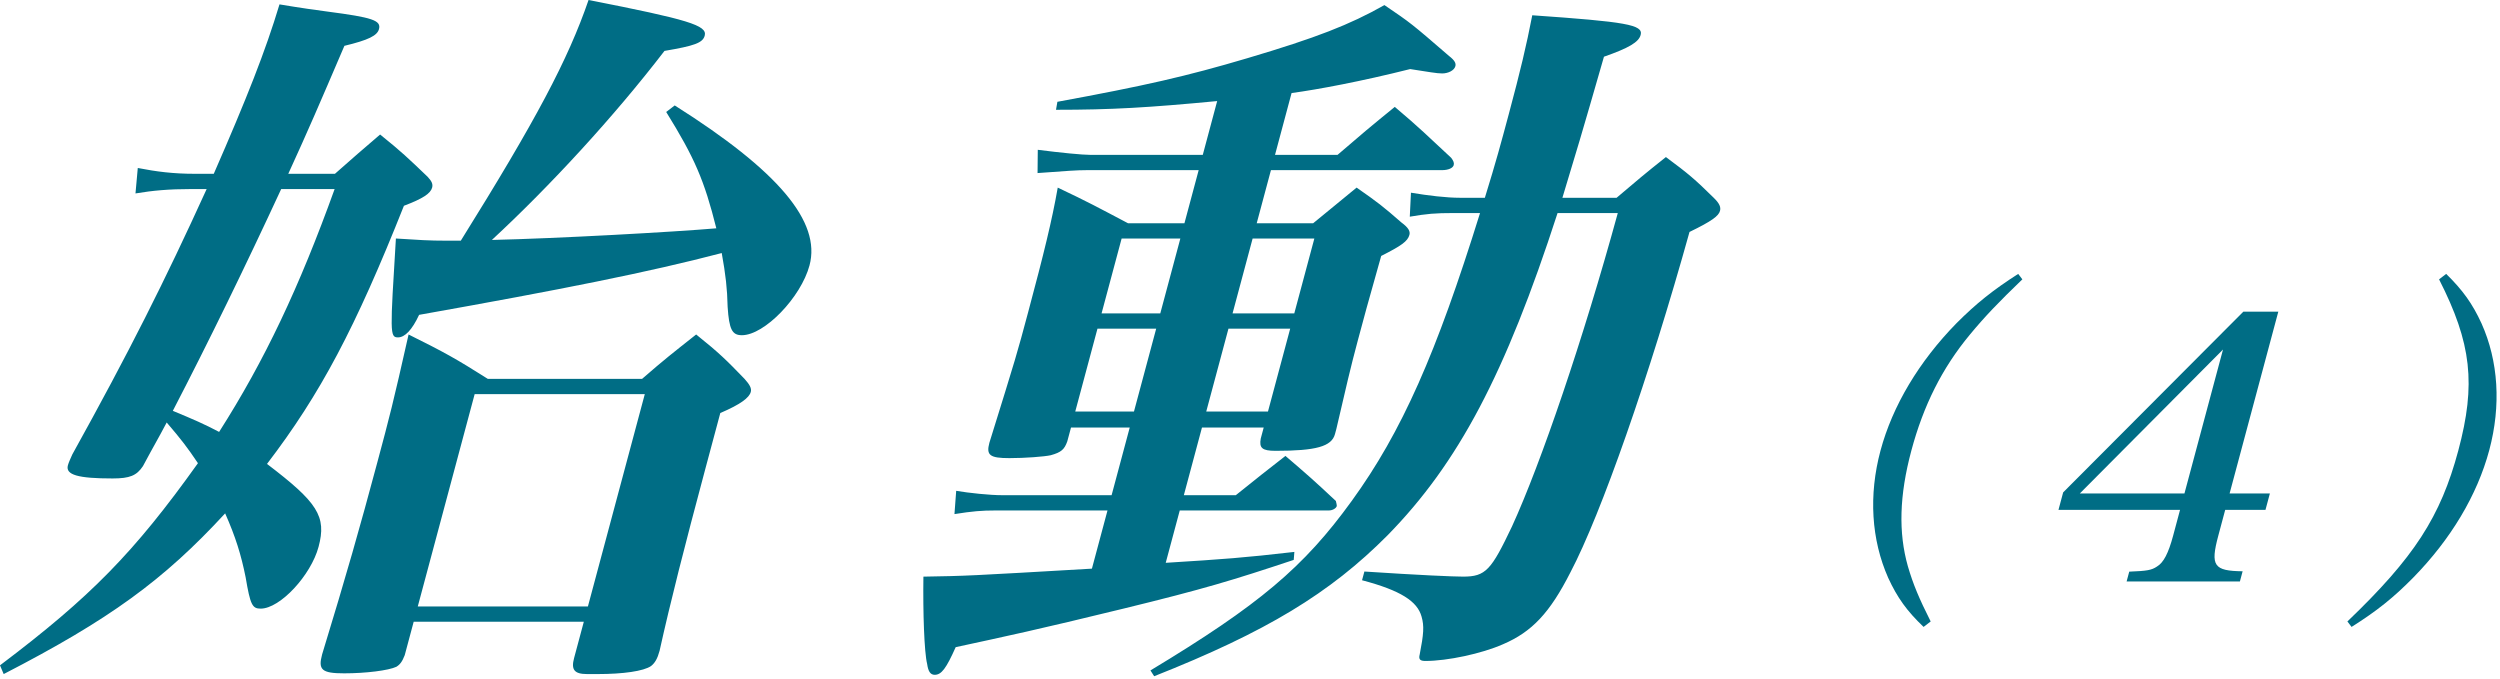 <?xml version="1.0" encoding="utf-8"?>
<!-- Generator: Adobe Illustrator 16.0.4, SVG Export Plug-In . SVG Version: 6.00 Build 0)  -->
<!DOCTYPE svg PUBLIC "-//W3C//DTD SVG 1.1//EN" "http://www.w3.org/Graphics/SVG/1.1/DTD/svg11.dtd">
<svg version="1.1" id="レイヤー_1" xmlns="http://www.w3.org/2000/svg" xmlns:xlink="http://www.w3.org/1999/xlink" x="0px"
	 y="0px" width="199.25px" height="54.125px" viewBox="0 0 199.25 54.125" enable-background="new 0 0 199.25 54.125"
	 xml:space="preserve">
<g>
	<g>
		<path fill="#006D85" d="M26.696,13.851c1.573-1.391,2.042-1.797,3.599-3.13c1.728,1.391,2.203,1.855,3.78,3.362
			c0.326,0.348,0.443,0.58,0.366,0.869c-0.124,0.463-0.712,0.869-2.249,1.449c-3.868,9.736-6.661,15.01-10.912,20.574
			c4.038,3.071,4.763,4.173,4.11,6.605c-0.605,2.262-3.061,4.928-4.62,4.928c-0.66,0-0.822-0.291-1.192-2.492
			c-0.358-1.797-0.811-3.246-1.634-5.101c-4.908,5.331-9.226,8.462-17.65,12.808L0,53.027c7.22-5.447,10.688-8.982,15.776-16.111
			c-0.858-1.275-1.303-1.854-2.49-3.244c-0.732,1.391-0.93,1.68-1.892,3.477c-0.502,0.754-1.044,0.984-2.423,0.984
			c-2.762,0-3.763-0.289-3.561-1.043c0.062-0.231,0.199-0.521,0.352-0.869c4.529-8.171,7.356-13.792,10.708-21.153h-1.26
			c-1.74,0-3.031,0.116-4.412,0.348l0.183-2.028c1.482,0.29,2.815,0.464,4.556,0.464h1.5c2.635-6.027,4.124-9.794,5.238-13.503
			c1.723,0.29,2.995,0.463,3.864,0.579c3.536,0.463,4.253,0.696,4.066,1.391c-0.14,0.521-0.832,0.869-2.756,1.333
			c-2.085,4.868-2.882,6.723-4.474,10.2H26.696z M22.411,15.068c-2.846,6.144-5.781,12.17-8.637,17.676
			c1.674,0.695,2.48,1.043,3.689,1.68c3.623-5.679,6.391-11.532,9.207-19.356H22.411z M51.177,30.193
			c1.799-1.564,2.402-2.027,4.307-3.535c1.877,1.507,2.396,2.029,3.853,3.535c0.416,0.464,0.578,0.754,0.501,1.043
			c-0.125,0.465-0.805,0.986-2.43,1.682c-0.606,2.26-0.886,3.303-1.181,4.404c-1.708,6.375-2.782,10.605-3.658,14.547
			c-0.171,0.637-0.384,0.984-0.686,1.217c-0.589,0.404-2.211,0.637-4.251,0.637c-0.24,0-0.24,0-0.72,0c-0.061,0-0.12,0-0.12,0
			c-1.021,0-1.287-0.348-1.038-1.275l0.776-2.896h-13.56l-0.714,2.666c-0.201,0.521-0.382,0.752-0.669,0.926
			c-0.617,0.291-2.42,0.521-4.159,0.521c-1.801,0-2.082-0.289-1.757-1.506c1.948-6.375,3.002-10.084,4.399-15.3
			c0.979-3.651,1.242-4.636,2.493-10.2c2.911,1.449,3.747,1.913,6.312,3.535H51.177z M53.775,8.403
			c8.263,5.216,11.675,9.272,10.743,12.75c-0.684,2.55-3.591,5.563-5.391,5.563c-0.78,0-1.016-0.463-1.135-2.26
			c-0.031-1.449-0.156-2.55-0.47-4.289c-5.744,1.507-12.717,2.898-24.12,4.926c-0.565,1.217-1.142,1.796-1.682,1.796
			c-0.659,0-0.626-0.347-0.167-7.881c1.828,0.116,2.593,0.174,4.093,0.174c0.18,0,0.6,0,1.08,0C42.726,9.562,45.274,4.752,46.908,0
			c7.979,1.565,9.476,2.028,9.258,2.84c-0.155,0.58-0.817,0.812-3.206,1.217c-4.053,5.273-9.128,10.779-13.757,15.067
			c5.191-0.116,14.51-0.637,17.888-0.927c-0.955-3.825-1.733-5.621-3.995-9.272L53.775,8.403z M33.297,48.334h13.56l4.534-16.923
			h-13.56L33.297,48.334z"/>
		<path fill="#006D85" d="M106.601,12.344c1.95-1.681,2.569-2.202,4.564-3.825c2.054,1.738,2.618,2.318,4.492,4.057
			c0.178,0.232,0.252,0.405,0.205,0.58c-0.062,0.231-0.408,0.405-0.948,0.405h-13.62l-1.134,4.231h4.5
			c1.542-1.275,1.995-1.623,3.461-2.84c1.669,1.159,2.116,1.507,3.574,2.782c0.552,0.406,0.714,0.696,0.636,0.985
			c-0.14,0.521-0.652,0.869-2.25,1.68c-1.007,3.536-1.473,5.274-1.86,6.723c-0.591,2.202-0.935,3.709-1.715,7.071
			c-0.031,0.115-0.047,0.173-0.047,0.173c-0.047,0.175-0.062,0.232-0.062,0.232c-0.265,0.985-1.498,1.333-4.737,1.333
			c-1.08,0-1.318-0.232-1.177-0.985l0.233-0.87h-4.92l-1.444,5.391h4.141c1.375-1.102,2.674-2.145,3.957-3.13
			c1.757,1.507,2.293,1.971,4.019,3.593c0.028,0.116,0.086,0.348,0.07,0.406c-0.046,0.174-0.333,0.348-0.633,0.348h-11.88
			l-1.118,4.172c4.638-0.289,6.229-0.404,10.253-0.869l-0.051,0.637c-4.875,1.623-7.16,2.318-13.58,3.885
			c-6.87,1.68-9.35,2.201-13.362,3.07c-0.751,1.682-1.13,2.203-1.67,2.203c-0.36,0-0.522-0.291-0.606-0.869
			c-0.232-0.928-0.338-4.115-0.297-6.955c3.495-0.059,3.495-0.059,13.43-0.637l1.242-4.637h-8.939c-1.08,0-1.815,0.059-3.258,0.289
			l0.138-1.854c1.032,0.174,2.667,0.348,3.687,0.348h8.699l1.444-5.391h-4.68l-0.296,1.102c-0.229,0.638-0.472,0.869-1.314,1.102
			c-0.512,0.115-2.042,0.232-3.302,0.232c-1.56,0-1.858-0.232-1.594-1.219c2.18-7.012,2.18-7.012,3.096-10.431
			c1.242-4.636,1.896-7.302,2.354-9.91c2.449,1.159,3.182,1.565,5.6,2.84H94.4l1.134-4.231h-8.939c-0.779,0-1.516,0.058-3.902,0.232
			l0.018-1.854c1.797,0.231,3.551,0.405,4.211,0.405h8.939l1.148-4.289c-5.479,0.521-8.404,0.695-12.846,0.695l0.111-0.637
			c6.941-1.275,10.264-2.029,15.15-3.478c5.476-1.623,8.155-2.666,10.914-4.23c2.132,1.449,2.132,1.449,5.152,4.057
			c0.447,0.347,0.565,0.579,0.504,0.811c-0.094,0.348-0.576,0.58-1.057,0.58c-0.42,0-1.049-0.116-2.546-0.348
			c-3.924,0.985-7.335,1.623-9.453,1.912l-1.319,4.926H106.601z M92.148,26.195h-4.68l-1.771,6.606h4.68L92.148,26.195z
			 M94.074,19.009h-4.68l-1.6,5.97h4.68L94.074,19.009z M128.843,15.763c1.708-1.449,2.177-1.854,3.93-3.245
			c1.803,1.333,2.339,1.796,3.81,3.245c0.476,0.464,0.579,0.754,0.501,1.043c-0.108,0.406-0.637,0.811-2.431,1.681
			c-3.194,11.476-7.045,22.485-9.487,27.122c-1.648,3.246-3.073,4.752-5.377,5.738c-1.702,0.752-4.438,1.332-6.177,1.332
			c-0.42,0-0.569-0.115-0.461-0.521c0.316-1.623,0.366-2.26,0.148-3.014c-0.334-1.217-1.661-2.086-4.744-2.898l0.187-0.695
			c4.423,0.291,7.092,0.406,7.872,0.406c1.8,0,2.239-0.521,3.891-3.998c2.311-5.043,5.687-14.953,8.433-24.979h-4.8
			c-4.168,12.865-7.922,19.936-13.539,25.674c-4.602,4.635-9.685,7.707-18.612,11.242l-0.295-0.463
			c8.657-5.217,12.225-8.23,16.038-13.504c3.994-5.506,6.751-11.764,10.229-22.949h-2.101c-1.5,0-2.115,0.058-3.497,0.29
			l0.093-1.912c1.378,0.232,2.831,0.405,3.911,0.405h1.979c0.896-2.897,1.285-4.346,1.906-6.664c0.932-3.478,1.4-5.448,1.872-7.882
			c7.479,0.521,8.857,0.753,8.64,1.564c-0.155,0.58-0.938,1.043-2.926,1.739c-1.78,6.201-2.275,7.824-3.312,11.243H128.843z
			 M102.828,26.195h-4.92l-1.771,6.606h4.92L102.828,26.195z M104.754,19.009h-4.92l-1.6,5.97h4.92L104.754,19.009z"/>
		<path fill="#006D85" d="M161.182,22.264c-1.898,1.825-2.981,2.955-4.181,4.404c-2.213,2.666-3.703,5.65-4.666,9.244
			c-0.963,3.593-1.035,6.549-0.279,9.215c0.422,1.449,0.899,2.578,1.819,4.404l-0.565,0.434c-1.339-1.273-2.102-2.348-2.822-3.912
			c-1.345-3.041-1.567-6.576-0.612-10.141s3.072-7.1,6.048-10.142c1.559-1.565,2.896-2.637,4.926-3.941L161.182,22.264z"/>
		<path fill="#006D85" d="M176.799,42.692c-0.645,2.405-0.363,2.812,1.938,2.839l-0.217,0.812h-9.029l0.21-0.783
			c1.425-0.057,1.77-0.115,2.208-0.406c0.535-0.318,0.917-1.07,1.29-2.462l0.551-2.058h-9.689l0.373-1.391l14.358-14.401h2.789
			l-3.882,14.488h3.21l-0.35,1.304h-3.21L176.799,42.692z M177.174,27.856L165.76,39.331h8.34L177.174,27.856z"/>
		<path fill="#006D85" d="M187.087,49.531c5.327-5.102,7.426-8.346,8.839-13.619c1.421-5.303,1.062-8.548-1.532-13.648l0.566-0.435
			c1.33,1.304,2.093,2.376,2.814,3.941c1.352,3.013,1.574,6.548,0.619,10.113c-0.963,3.594-3.072,7.1-6.047,10.141
			c-1.567,1.594-2.904,2.668-4.926,3.941L187.087,49.531z"/>
	</g>
</g>
</svg>
